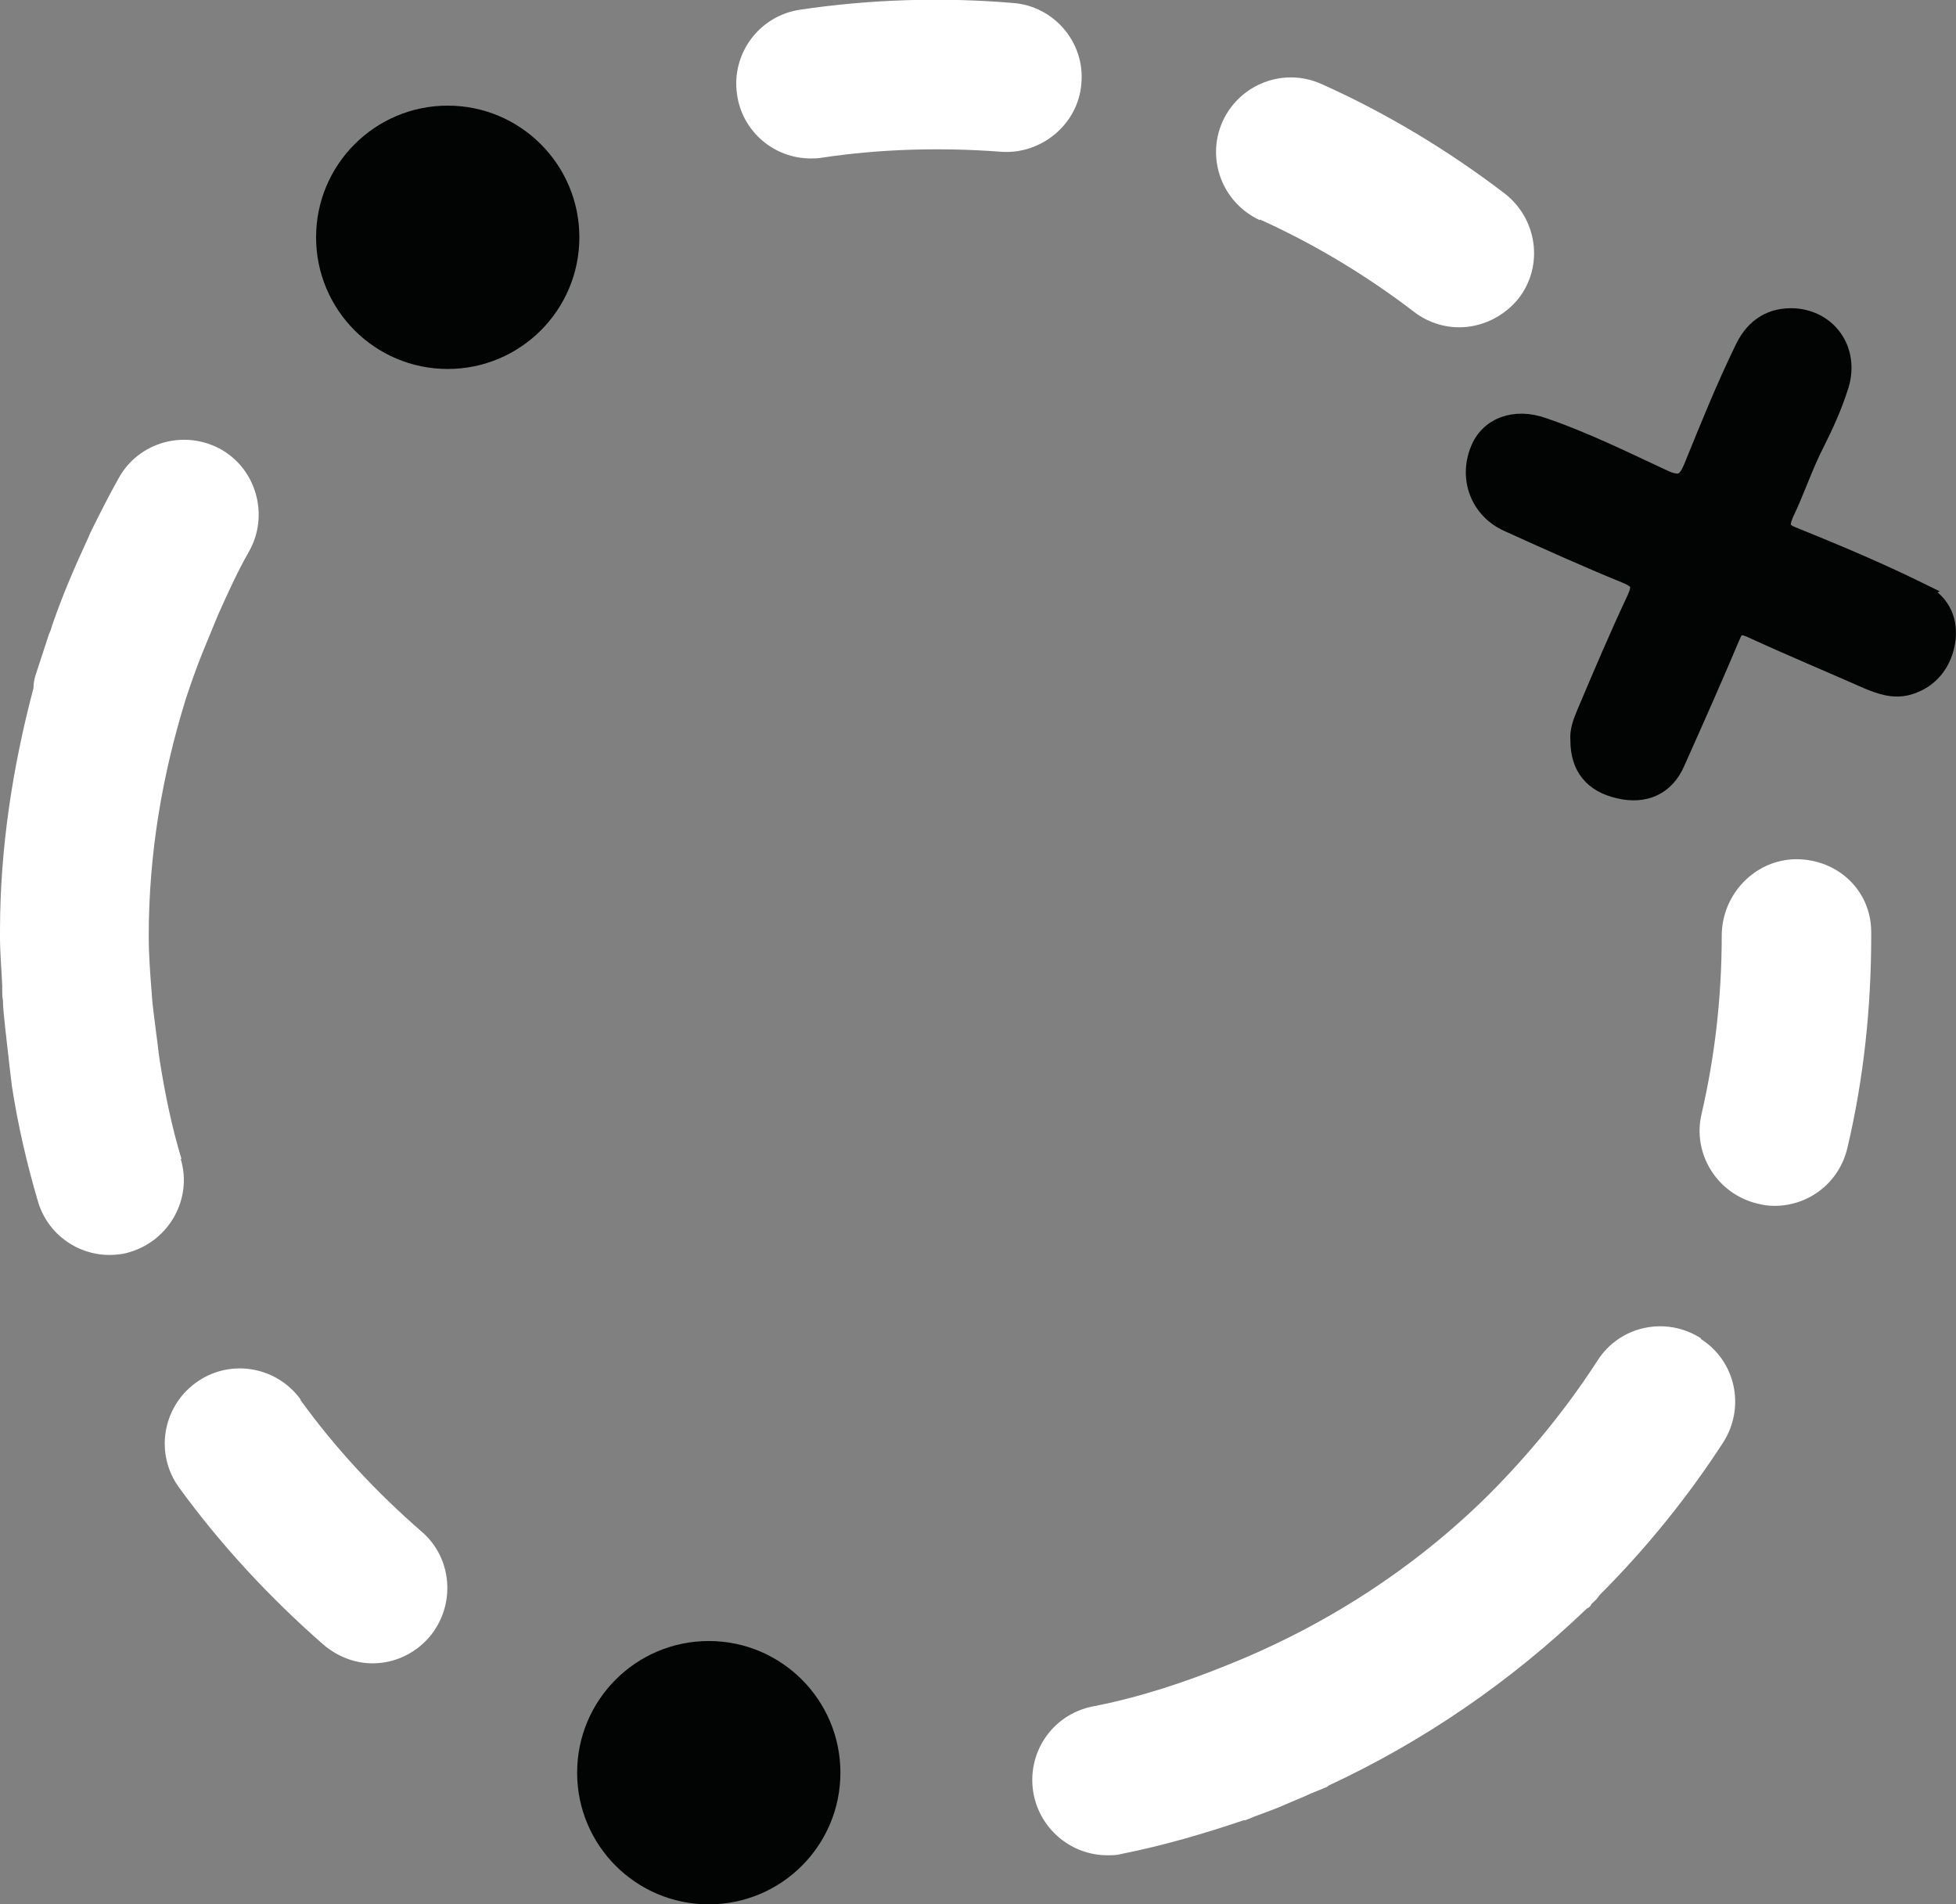 <?xml version="1.0" encoding="UTF-8"?>
<svg id="Calque_1" data-name="Calque 1" xmlns="http://www.w3.org/2000/svg" viewBox="0 0 26.3 25.6">
  <rect x="0" y="0" width="26.3" height="25.6" fill="#808080" stroke="none"/>
  <g>
    <path d="M4.04,18.81c-.33-.45-.96-.55-1.41-.22-.45.33-.55.96-.22,1.41.56.77,1.22,1.48,1.94,2.11.19.16.42.25.66.25.28,0,.56-.12.76-.35.36-.42.32-1.06-.1-1.42-.61-.53-1.16-1.12-1.63-1.77Z" style="fill: #fff; stroke-width: 0px;"/>
    <path d="M2.44,15.58c-.13-.43-.22-.87-.29-1.31,0,0,0,0,0,0-.02-.12-.03-.25-.05-.38-.02-.18-.05-.36-.06-.54-.02-.25-.04-.51-.04-.76,0,0,0,0,0,0,0,0,0,0,0-.01,0-1.1.18-2.16.5-3.19.07-.21.14-.41.22-.61.07-.17.14-.34.21-.51.13-.29.26-.58.42-.86.27-.48.1-1.1-.38-1.37-.49-.27-1.1-.1-1.37.38-.13.23-.25.47-.37.71,0,0,0,.01-.01.02-.01.02-.02.05-.03.07-.18.39-.35.78-.49,1.19-.01.04-.02.07-.04.11-.06.18-.12.37-.18.55-.02.06-.03.12-.03.18C.17,10.31,0,11.4,0,12.52c0,0,0,.01,0,.02v.05c0,.22.02.44.03.66,0,.02,0,.05,0,.07,0,.04,0,.08.01.13,0,.12.02.25.03.37.02.18.04.35.06.53.01.08.02.17.03.25h0c.08.52.2,1.04.35,1.55.13.44.53.72.96.72.09,0,.19-.01.28-.04.53-.16.84-.72.68-1.25Z" style="fill: #fff; stroke-width: 0px;"/>
    <path d="M14.54,1.12c.05-.55-.37-1.04-.92-1.08-.94-.08-1.92-.05-2.86.09-.55.08-.93.59-.85,1.14.07.5.5.86.99.86.05,0,.1,0,.15-.01.79-.12,1.62-.14,2.41-.08.54.04,1.04-.37,1.08-.92Z" style="fill: #fff; stroke-width: 0px;"/>
    <path d="M16.94,2.95c.73.33,1.43.75,2.07,1.24.18.14.4.21.61.21.3,0,.6-.14.8-.39.34-.44.25-1.07-.19-1.41-.76-.58-1.59-1.08-2.46-1.47-.51-.23-1.1,0-1.33.5-.23.51,0,1.1.5,1.33Z" style="fill: #fff; stroke-width: 0px;"/>
    <path d="M24.16,11.55c-.56,0-1.01.47-1.01,1.03,0,.81-.09,1.61-.27,2.39-.13.54.21,1.08.75,1.21.08.02.15.03.23.03.46,0,.87-.31.98-.78.22-.93.32-1.89.32-2.85v-.05c0-.56-.45-.98-1.01-.98Z" style="fill: #fff; stroke-width: 0px;"/>
    <path d="M22.87,17.99c-.47-.3-1.09-.17-1.39.3-.42.65-.92,1.26-1.47,1.81-1,.99-2.2,1.76-3.5,2.28-.59.24-1.2.44-1.82.56-.55.11-.9.64-.79,1.19.1.48.52.81.99.81.07,0,.13,0,.2-.02.55-.11,1.1-.27,1.63-.45,0,0,.02,0,.02,0,.06-.02.12-.05.18-.07.13-.05.25-.09.38-.15.09-.04.17-.07.26-.11.08-.04.17-.07.26-.11.02,0,.03-.02.05-.03,1.27-.59,2.45-1.4,3.47-2.38,0,0,.01,0,.02-.01.02-.01.03-.03.04-.05.03-.03.06-.05.08-.08.01-.01.02-.03.03-.04.62-.62,1.18-1.31,1.66-2.05.3-.47.17-1.09-.3-1.39Z" style="fill: #fff; stroke-width: 0px;"/>
    <path d="M25.8,7.95c-.55-.27-1.12-.51-1.69-.74-.16-.06-.19-.13-.12-.3.15-.31.26-.65.42-.96.12-.24.23-.48.31-.73.17-.47-.11-.91-.58-.95-.31-.02-.54.12-.68.4-.26.53-.48,1.08-.7,1.62-.08.19-.16.25-.37.16-.54-.25-1.08-.52-1.64-.71-.39-.14-.74,0-.86.32-.15.38.01.79.38.96.53.24,1.06.48,1.6.7.19.08.21.15.13.33-.24.51-.46,1.03-.68,1.55-.05.12-.09.23-.08.35,0,.36.18.58.53.66.34.08.62-.04.76-.36.25-.56.5-1.12.74-1.69.06-.15.12-.18.28-.11.52.24,1.05.46,1.57.69.17.07.34.13.53.08.29-.08.48-.31.52-.63.03-.28-.09-.51-.37-.64Z" style="fill: #020303; stroke: #020303; stroke-miterlimit: 10; stroke-width: .25px;"/>
  </g>
  <circle cx="6.02" cy="3.19" r="1.77" style="fill: #020303; stroke-width: 0px;"/>
  <circle cx="9.53" cy="23.83" r="1.77" style="fill: #020303; stroke-width: 0px;"/>
</svg>